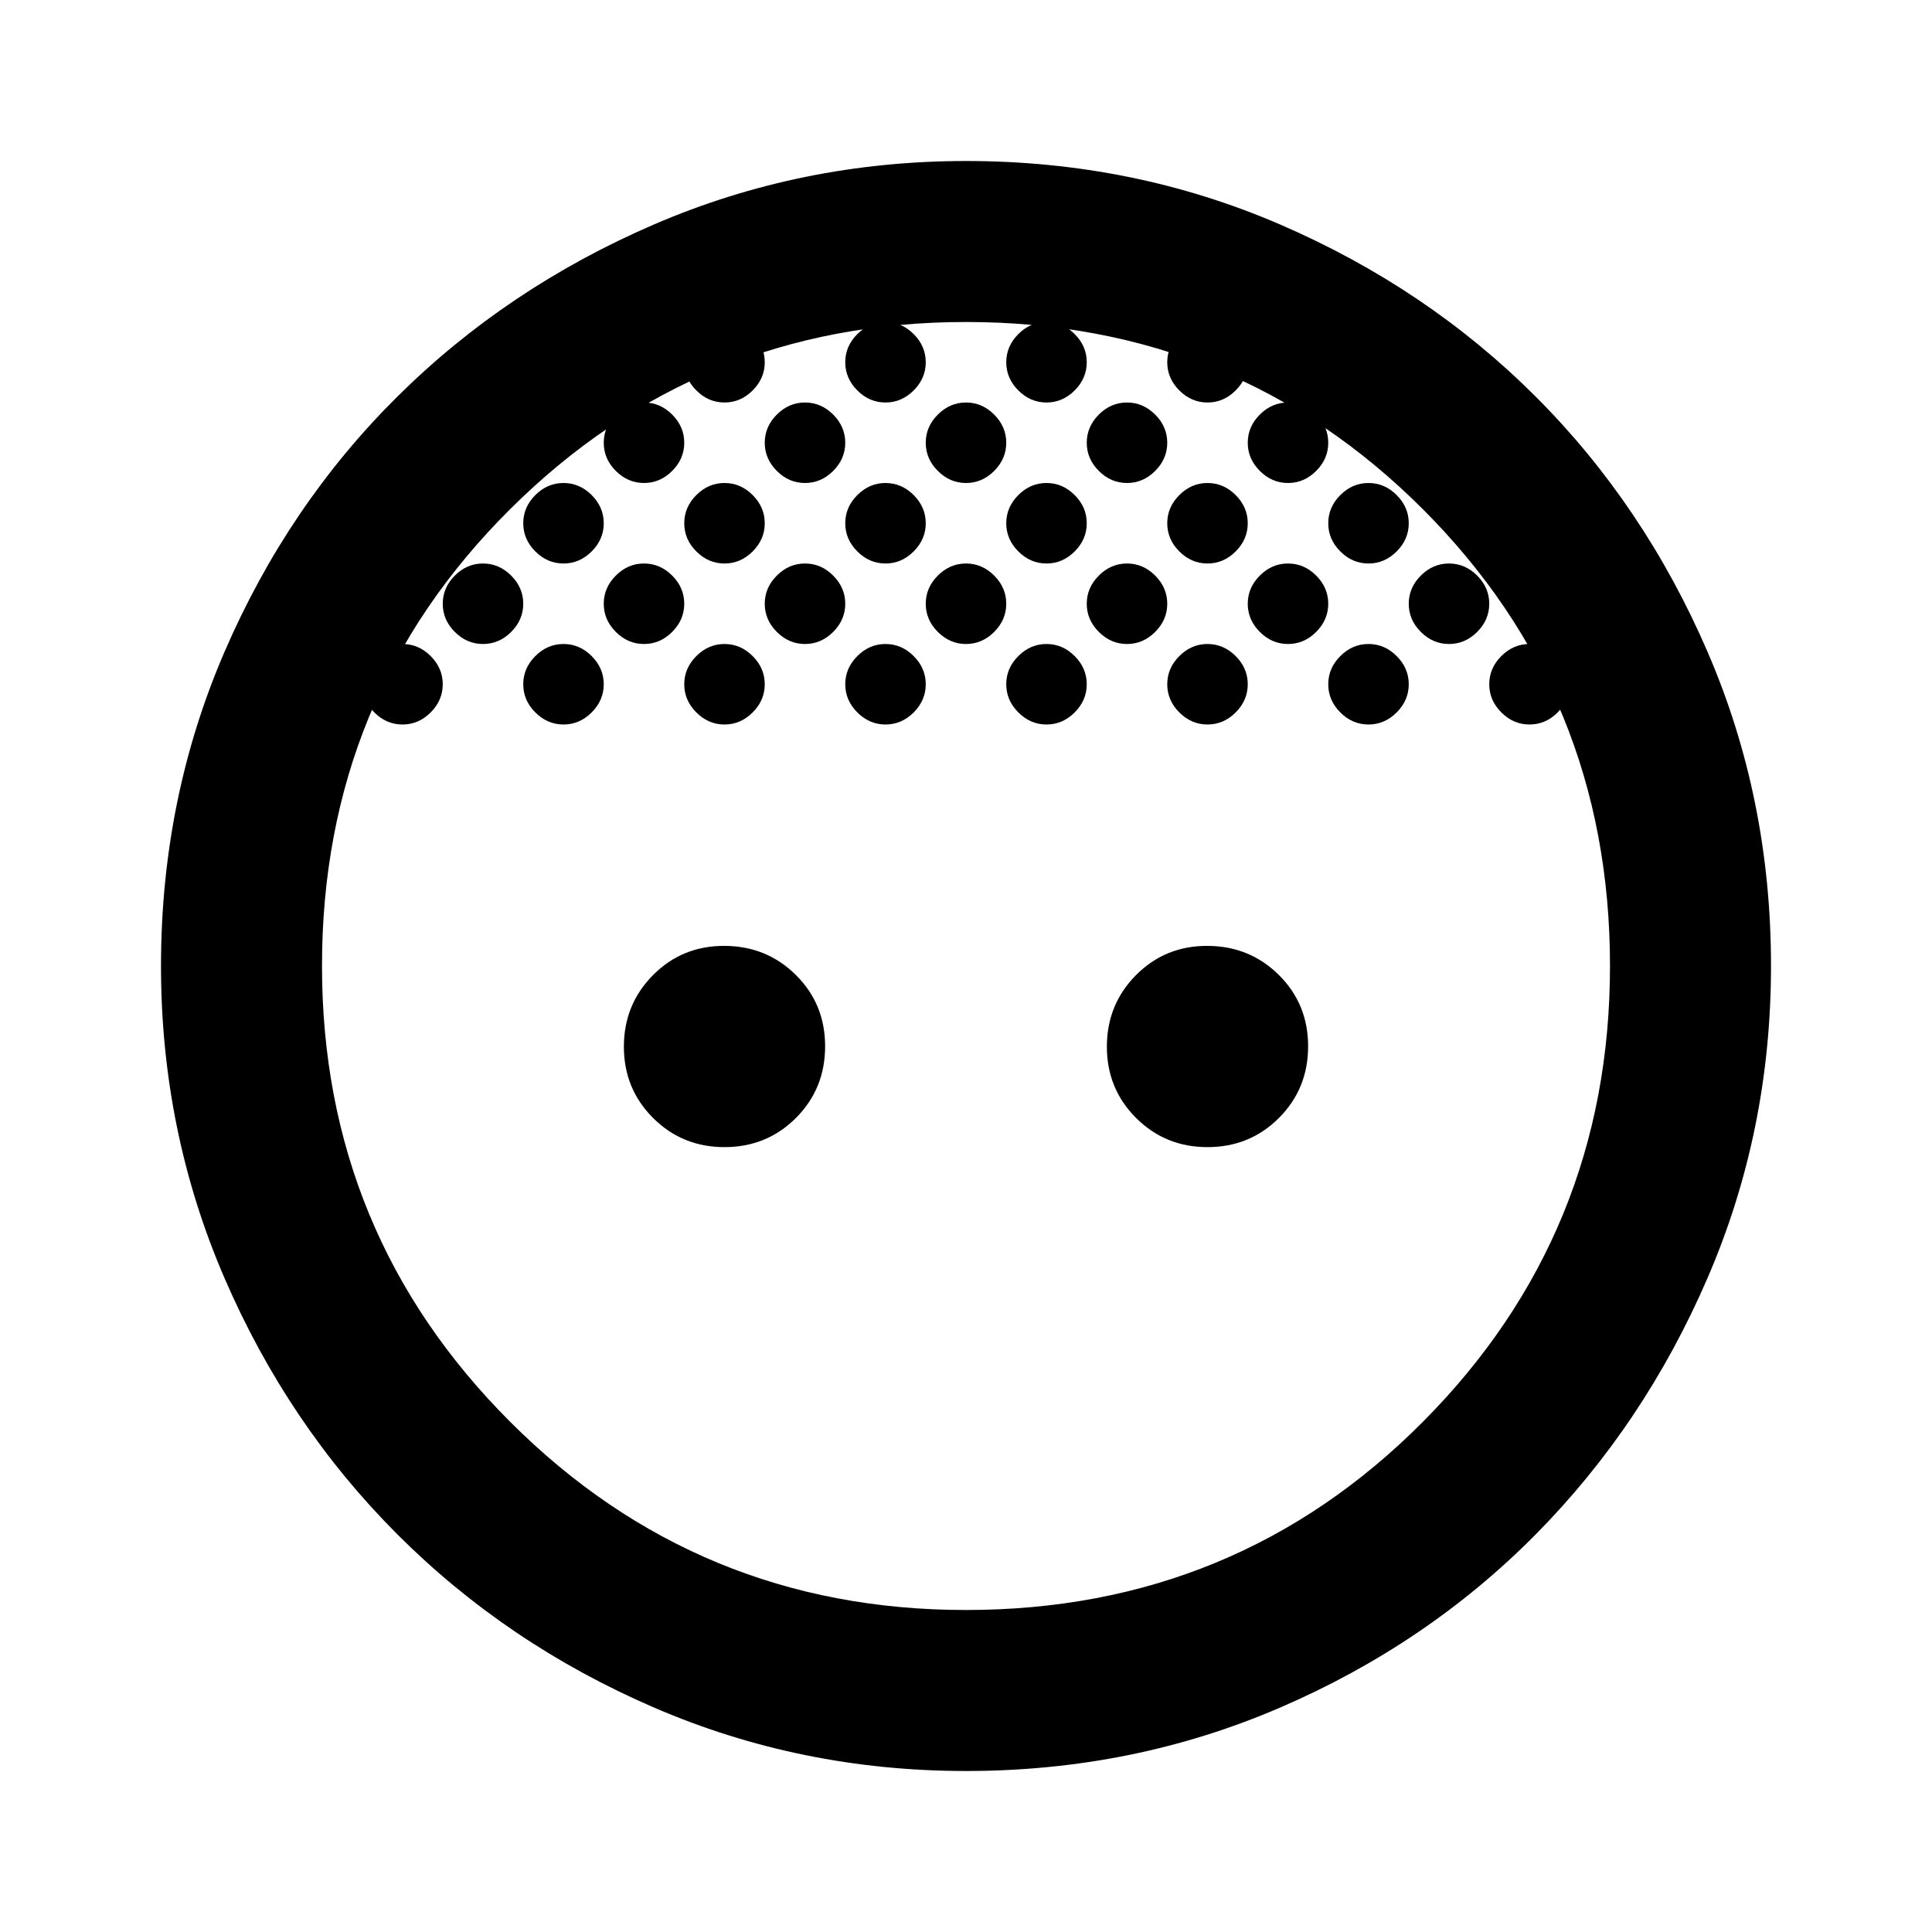 <?xml version="1.0" encoding="utf-8"?>
<!-- Generator: www.svgicons.com -->
<svg xmlns="http://www.w3.org/2000/svg" width="800" height="800" viewBox="0 0 24 24">
<path fill="currentColor" d="M12 6q-.2 0-.35-.15t-.15-.35t.15-.35T12 5t.35.15t.15.35t-.15.35T12 6m2 0q-.2 0-.35-.15t-.15-.35t.15-.35T14 5t.35.15t.15.35t-.15.35T14 6m-4 0q-.2 0-.35-.15T9.5 5.5t.15-.35T10 5t.35.15t.15.35t-.15.35T10 6m7 1q-.2 0-.35-.15t-.15-.35t.15-.35T17 6t.35.15t.15.35t-.15.35T17 7M9 7q-.2 0-.35-.15T8.5 6.5t.15-.35T9 6t.35.15t.15.35t-.15.35T9 7M7 7q-.2 0-.35-.15T6.5 6.5t.15-.35T7 6t.35.15t.15.35t-.15.35T7 7m4 0q-.2 0-.35-.15t-.15-.35t.15-.35T11 6t.35.15t.15.35t-.15.35T11 7m2 0q-.2 0-.35-.15t-.15-.35t.15-.35T13 6t.35.15t.15.35t-.15.35T13 7m2 0q-.2 0-.35-.15t-.15-.35t.15-.35T15 6t.35.15t.15.35t-.15.35T15 7m-3 1q-.2 0-.35-.15t-.15-.35t.15-.35T12 7t.35.15t.15.35t-.15.35T12 8m2 0q-.2 0-.35-.15t-.15-.35t.15-.35T14 7t.35.15t.15.35t-.15.35T14 8m2 0q-.2 0-.35-.15t-.15-.35t.15-.35T16 7t.35.15t.15.35t-.15.35T16 8m-6 0q-.2 0-.35-.15T9.5 7.5t.15-.35T10 7t.35.15t.15.35t-.15.35T10 8M8 8q-.2 0-.35-.15T7.5 7.5t.15-.35T8 7t.35.15t.15.35t-.15.35T8 8m1 1q-.2 0-.35-.15T8.5 8.5t.15-.35T9 8t.35.15t.15.35t-.15.35T9 9M7 9q-.2 0-.35-.15T6.5 8.5t.15-.35T7 8t.35.15t.15.35t-.15.35T7 9m4 0q-.2 0-.35-.15t-.15-.35t.15-.35T11 8t.35.15t.15.35t-.15.35T11 9m2 0q-.2 0-.35-.15t-.15-.35t.15-.35T13 8t.35.15t.15.35t-.15.35T13 9m2 0q-.2 0-.35-.15t-.15-.35t.15-.35T15 8t.35.15t.15.35t-.15.35T15 9m2 0q-.2 0-.35-.15t-.15-.35t.15-.35T17 8t.35.15t.15.35t-.15.35T17 9M5 9q-.2 0-.35-.15T4.5 8.5t.15-.35T5 8t.35.15t.15.35t-.15.35T5 9m1-1q-.2 0-.35-.15T5.5 7.5t.15-.35T6 7t.35.15t.15.35t-.15.35T6 8m2-2q-.2 0-.35-.15T7.5 5.5t.15-.35T8 5t.35.15t.15.35t-.15.35T8 6m1-1q-.2 0-.35-.15T8.5 4.5t.15-.35T9 4t.35.15t.15.35t-.15.35T9 5m2 0q-.2 0-.35-.15t-.15-.35t.15-.35T11 4t.35.15t.15.35t-.15.35T11 5m2 0q-.2 0-.35-.15t-.15-.35t.15-.35T13 4t.35.15t.15.35t-.15.35T13 5m2 0q-.2 0-.35-.15t-.15-.35t.15-.35T15 4t.35.15t.15.35t-.15.35T15 5m1 1q-.2 0-.35-.15t-.15-.35t.15-.35T16 5t.35.15t.15.35t-.15.35T16 6m2 2q-.2 0-.35-.15t-.15-.35t.15-.35T18 7t.35.15t.15.35t-.15.35T18 8m1 1q-.2 0-.35-.15t-.15-.35t.15-.35T19 8t.35.15t.15.35t-.15.35T19 9M9 14.25q-.525 0-.888-.363T7.75 13t.363-.888T9 11.75t.888.363t.362.887t-.363.888T9 14.25m6 0q-.525 0-.888-.363T13.75 13t.363-.888t.887-.362t.888.363t.362.887t-.363.888t-.887.362M12 22q-2.05 0-3.875-.788t-3.187-2.15t-2.15-3.187T2 12q0-2.075.788-3.9t2.15-3.175t3.187-2.137T12 2q2.075 0 3.9.788t3.175 2.137T21.213 8.1T22 12q0 2.05-.788 3.875t-2.137 3.188t-3.175 2.15T12 22m0-2q3.35 0 5.675-2.337T20 12q0-3.35-2.325-5.675T12 4Q8.675 4 6.337 6.325T4 12q0 3.325 2.338 5.663T12 20"/>
</svg>